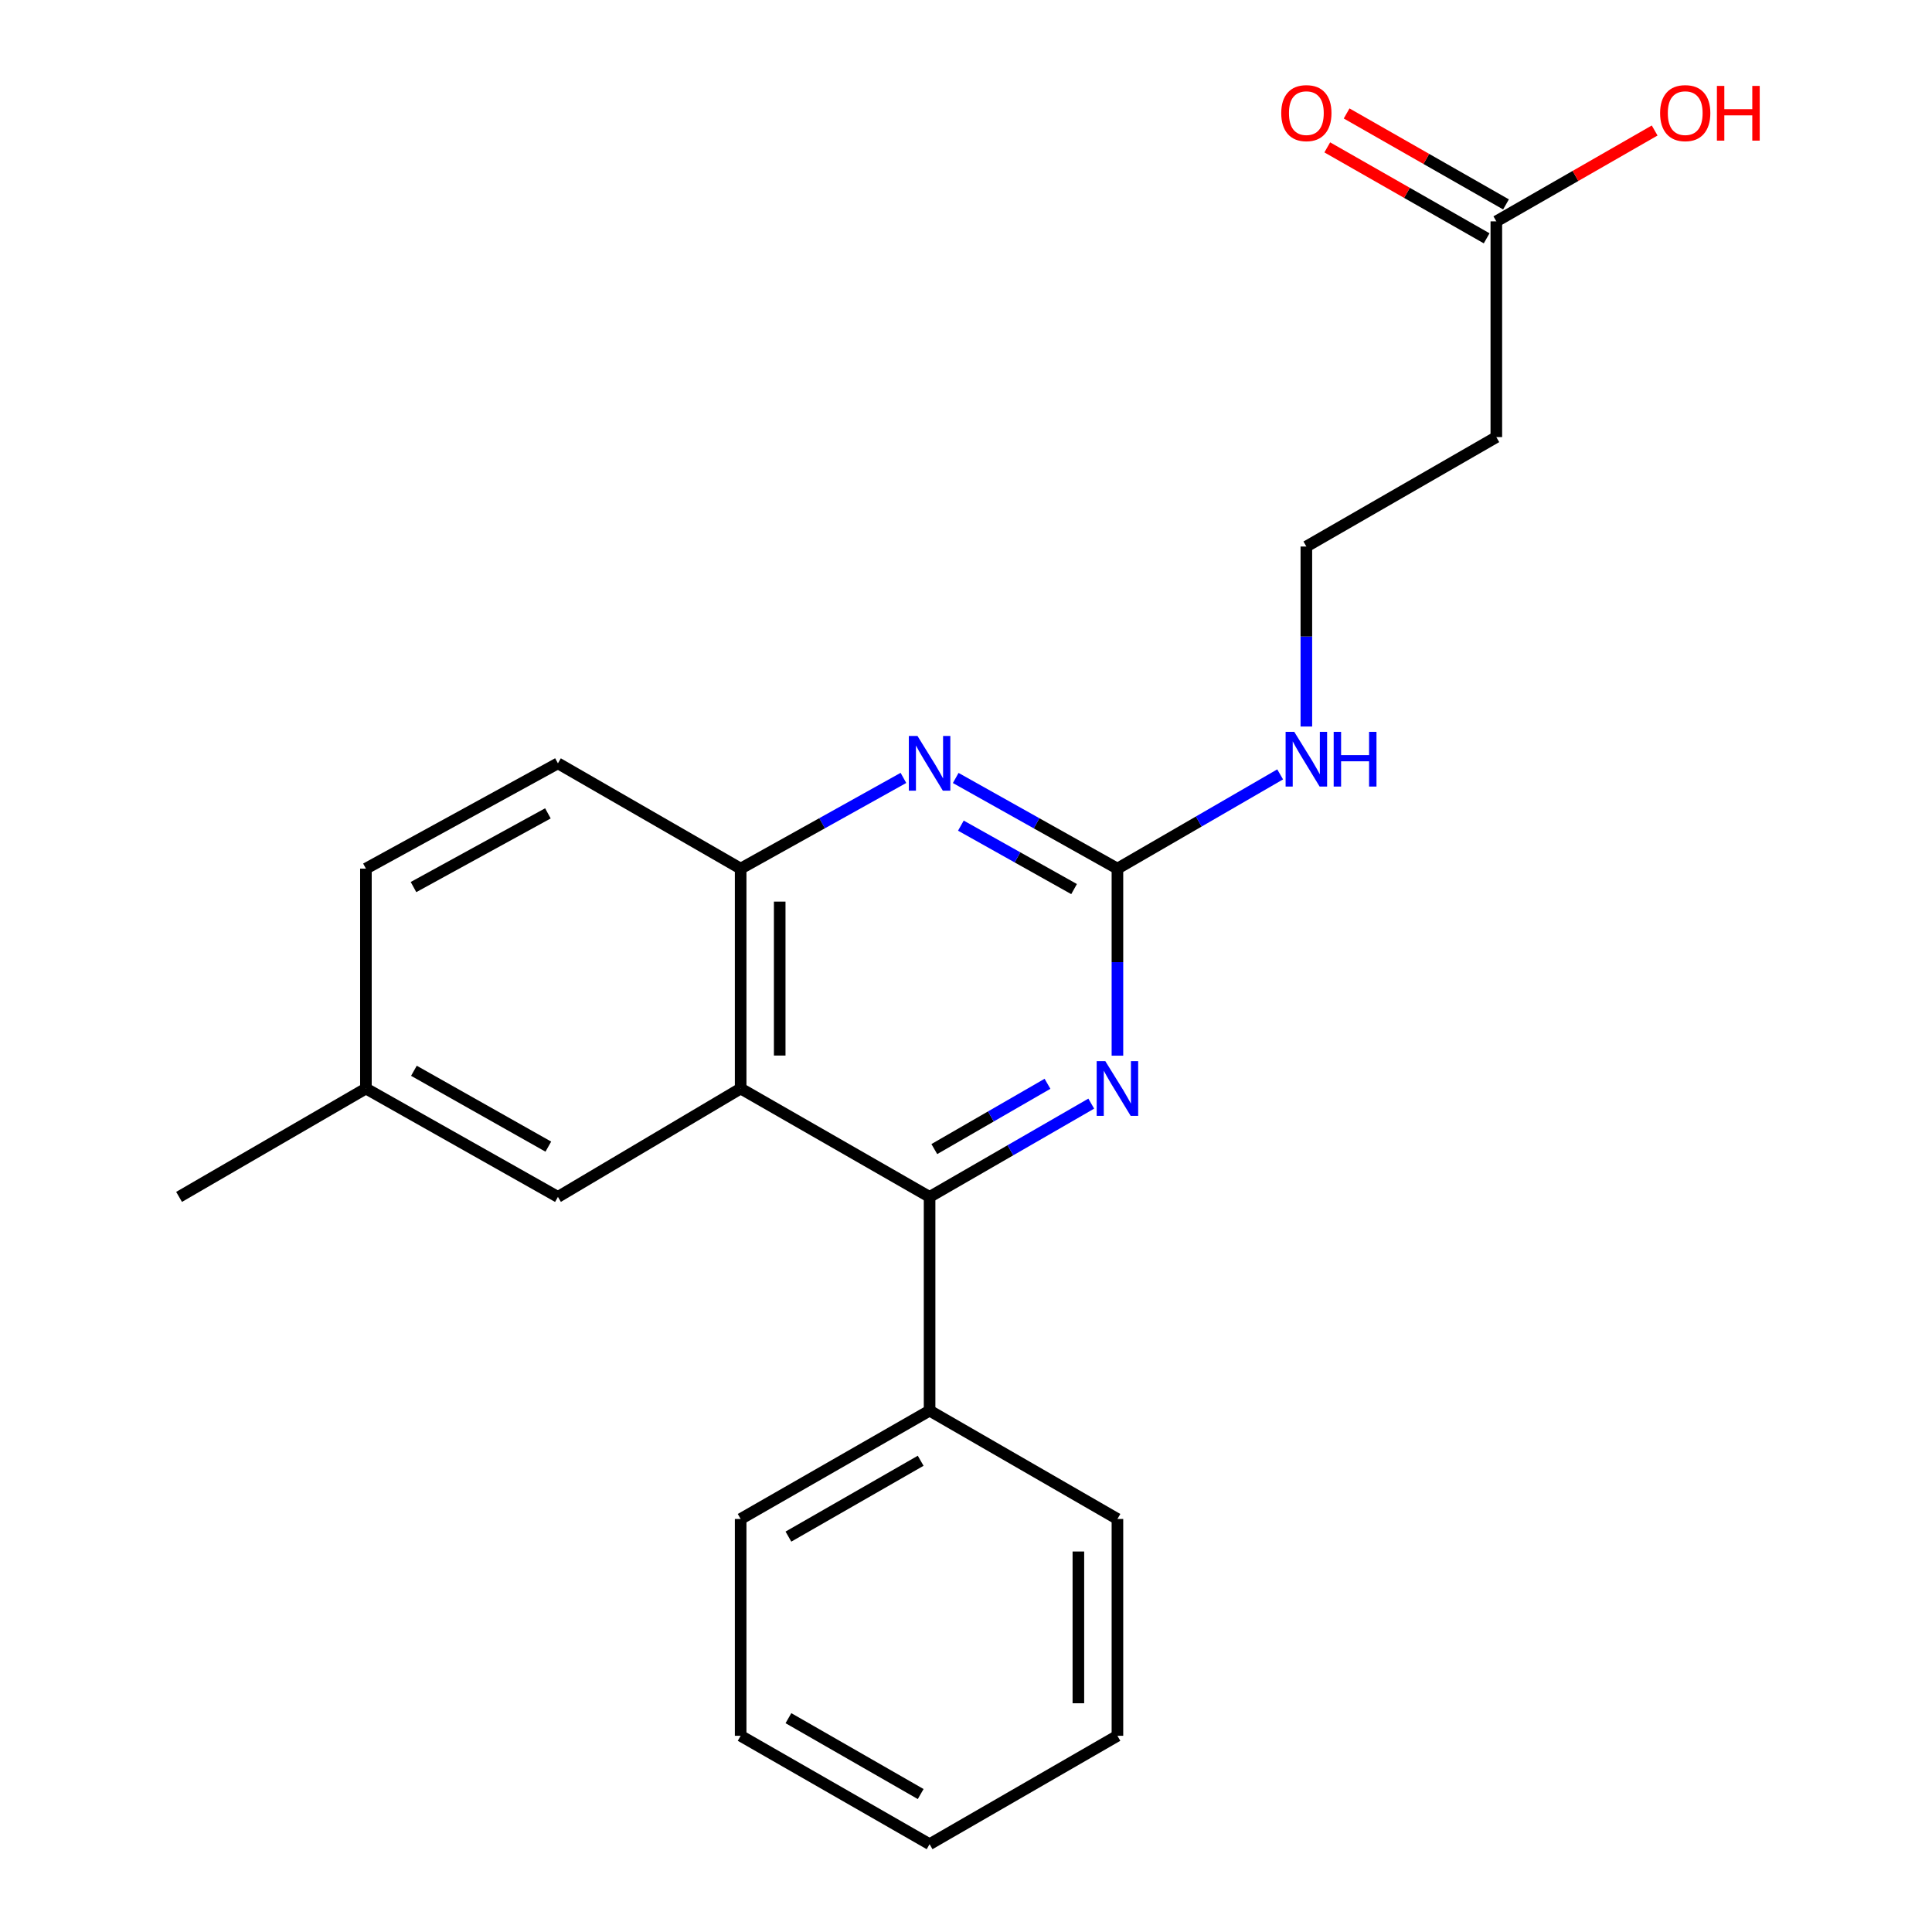 <?xml version='1.0' encoding='iso-8859-1'?>
<svg version='1.1' baseProfile='full'
              xmlns='http://www.w3.org/2000/svg'
                      xmlns:rdkit='http://www.rdkit.org/xml'
                      xmlns:xlink='http://www.w3.org/1999/xlink'
                  xml:space='preserve'
width='1000px' height='1000px' viewBox='0 0 1000 1000'>
<!-- END OF HEADER -->
<rect style='opacity:1.0;fill:#FFFFFF;stroke:none' width='1000' height='1000' x='0' y='0'> </rect>
<path class='bond-0' d='M 383.362,563.421 L 481.151,619.514' style='fill:none;fill-rule:evenodd;stroke:#000000;stroke-width:6px;stroke-linecap:butt;stroke-linejoin:miter;stroke-opacity:1' />
<path class='bond-4' d='M 383.362,563.421 L 383.362,449.595' style='fill:none;fill-rule:evenodd;stroke:#000000;stroke-width:6px;stroke-linecap:butt;stroke-linejoin:miter;stroke-opacity:1' />
<path class='bond-4' d='M 403.575,546.347 L 403.575,466.669' style='fill:none;fill-rule:evenodd;stroke:#000000;stroke-width:6px;stroke-linecap:butt;stroke-linejoin:miter;stroke-opacity:1' />
<path class='bond-6' d='M 383.362,563.421 L 288.784,619.514' style='fill:none;fill-rule:evenodd;stroke:#000000;stroke-width:6px;stroke-linecap:butt;stroke-linejoin:miter;stroke-opacity:1' />
<path class='bond-1' d='M 481.151,619.514 L 522.992,595.375' style='fill:none;fill-rule:evenodd;stroke:#000000;stroke-width:6px;stroke-linecap:butt;stroke-linejoin:miter;stroke-opacity:1' />
<path class='bond-1' d='M 522.992,595.375 L 564.833,571.236' style='fill:none;fill-rule:evenodd;stroke:#0000FF;stroke-width:6px;stroke-linecap:butt;stroke-linejoin:miter;stroke-opacity:1' />
<path class='bond-1' d='M 483.602,594.763 L 512.891,577.866' style='fill:none;fill-rule:evenodd;stroke:#000000;stroke-width:6px;stroke-linecap:butt;stroke-linejoin:miter;stroke-opacity:1' />
<path class='bond-1' d='M 512.891,577.866 L 542.18,560.969' style='fill:none;fill-rule:evenodd;stroke:#0000FF;stroke-width:6px;stroke-linecap:butt;stroke-linejoin:miter;stroke-opacity:1' />
<path class='bond-7' d='M 481.151,619.514 L 481.151,730.139' style='fill:none;fill-rule:evenodd;stroke:#000000;stroke-width:6px;stroke-linecap:butt;stroke-linejoin:miter;stroke-opacity:1' />
<path class='bond-23' d='M 578.379,546.415 L 578.379,498.005' style='fill:none;fill-rule:evenodd;stroke:#0000FF;stroke-width:6px;stroke-linecap:butt;stroke-linejoin:miter;stroke-opacity:1' />
<path class='bond-23' d='M 578.379,498.005 L 578.379,449.595' style='fill:none;fill-rule:evenodd;stroke:#000000;stroke-width:6px;stroke-linecap:butt;stroke-linejoin:miter;stroke-opacity:1' />
<path class='bond-2' d='M 578.379,449.595 L 536.528,426.137' style='fill:none;fill-rule:evenodd;stroke:#000000;stroke-width:6px;stroke-linecap:butt;stroke-linejoin:miter;stroke-opacity:1' />
<path class='bond-2' d='M 536.528,426.137 L 494.678,402.678' style='fill:none;fill-rule:evenodd;stroke:#0000FF;stroke-width:6px;stroke-linecap:butt;stroke-linejoin:miter;stroke-opacity:1' />
<path class='bond-2' d='M 555.941,460.19 L 526.645,443.769' style='fill:none;fill-rule:evenodd;stroke:#000000;stroke-width:6px;stroke-linecap:butt;stroke-linejoin:miter;stroke-opacity:1' />
<path class='bond-2' d='M 526.645,443.769 L 497.349,427.348' style='fill:none;fill-rule:evenodd;stroke:#0000FF;stroke-width:6px;stroke-linecap:butt;stroke-linejoin:miter;stroke-opacity:1' />
<path class='bond-9' d='M 578.379,449.595 L 620.492,425.207' style='fill:none;fill-rule:evenodd;stroke:#000000;stroke-width:6px;stroke-linecap:butt;stroke-linejoin:miter;stroke-opacity:1' />
<path class='bond-9' d='M 620.492,425.207 L 662.604,400.819' style='fill:none;fill-rule:evenodd;stroke:#0000FF;stroke-width:6px;stroke-linecap:butt;stroke-linejoin:miter;stroke-opacity:1' />
<path class='bond-3' d='M 467.612,402.642 L 425.487,426.118' style='fill:none;fill-rule:evenodd;stroke:#0000FF;stroke-width:6px;stroke-linecap:butt;stroke-linejoin:miter;stroke-opacity:1' />
<path class='bond-3' d='M 425.487,426.118 L 383.362,449.595' style='fill:none;fill-rule:evenodd;stroke:#000000;stroke-width:6px;stroke-linecap:butt;stroke-linejoin:miter;stroke-opacity:1' />
<path class='bond-10' d='M 383.362,449.595 L 288.784,395.096' style='fill:none;fill-rule:evenodd;stroke:#000000;stroke-width:6px;stroke-linecap:butt;stroke-linejoin:miter;stroke-opacity:1' />
<path class='bond-5' d='M 774.498,114.574 L 774.498,226.244' style='fill:none;fill-rule:evenodd;stroke:#000000;stroke-width:6px;stroke-linecap:butt;stroke-linejoin:miter;stroke-opacity:1' />
<path class='bond-11' d='M 779.506,105.796 L 738.257,82.26' style='fill:none;fill-rule:evenodd;stroke:#000000;stroke-width:6px;stroke-linecap:butt;stroke-linejoin:miter;stroke-opacity:1' />
<path class='bond-11' d='M 738.257,82.26 L 697.008,58.724' style='fill:none;fill-rule:evenodd;stroke:#FF0000;stroke-width:6px;stroke-linecap:butt;stroke-linejoin:miter;stroke-opacity:1' />
<path class='bond-11' d='M 769.489,123.353 L 728.24,99.817' style='fill:none;fill-rule:evenodd;stroke:#000000;stroke-width:6px;stroke-linecap:butt;stroke-linejoin:miter;stroke-opacity:1' />
<path class='bond-11' d='M 728.24,99.817 L 686.99,76.281' style='fill:none;fill-rule:evenodd;stroke:#FF0000;stroke-width:6px;stroke-linecap:butt;stroke-linejoin:miter;stroke-opacity:1' />
<path class='bond-14' d='M 774.498,114.574 L 815.472,91.061' style='fill:none;fill-rule:evenodd;stroke:#000000;stroke-width:6px;stroke-linecap:butt;stroke-linejoin:miter;stroke-opacity:1' />
<path class='bond-14' d='M 815.472,91.061 L 856.447,67.547' style='fill:none;fill-rule:evenodd;stroke:#FF0000;stroke-width:6px;stroke-linecap:butt;stroke-linejoin:miter;stroke-opacity:1' />
<path class='bond-13' d='M 288.784,619.514 L 189.399,563.421' style='fill:none;fill-rule:evenodd;stroke:#000000;stroke-width:6px;stroke-linecap:butt;stroke-linejoin:miter;stroke-opacity:1' />
<path class='bond-13' d='M 283.812,593.496 L 214.243,554.231' style='fill:none;fill-rule:evenodd;stroke:#000000;stroke-width:6px;stroke-linecap:butt;stroke-linejoin:miter;stroke-opacity:1' />
<path class='bond-16' d='M 481.151,730.139 L 383.362,786.221' style='fill:none;fill-rule:evenodd;stroke:#000000;stroke-width:6px;stroke-linecap:butt;stroke-linejoin:miter;stroke-opacity:1' />
<path class='bond-16' d='M 476.539,756.086 L 408.086,795.344' style='fill:none;fill-rule:evenodd;stroke:#000000;stroke-width:6px;stroke-linecap:butt;stroke-linejoin:miter;stroke-opacity:1' />
<path class='bond-17' d='M 481.151,730.139 L 578.379,786.221' style='fill:none;fill-rule:evenodd;stroke:#000000;stroke-width:6px;stroke-linecap:butt;stroke-linejoin:miter;stroke-opacity:1' />
<path class='bond-8' d='M 774.498,226.244 L 676.169,282.876' style='fill:none;fill-rule:evenodd;stroke:#000000;stroke-width:6px;stroke-linecap:butt;stroke-linejoin:miter;stroke-opacity:1' />
<path class='bond-12' d='M 676.169,376.051 L 676.169,329.463' style='fill:none;fill-rule:evenodd;stroke:#0000FF;stroke-width:6px;stroke-linecap:butt;stroke-linejoin:miter;stroke-opacity:1' />
<path class='bond-12' d='M 676.169,329.463 L 676.169,282.876' style='fill:none;fill-rule:evenodd;stroke:#000000;stroke-width:6px;stroke-linecap:butt;stroke-linejoin:miter;stroke-opacity:1' />
<path class='bond-22' d='M 288.784,395.096 L 189.399,449.595' style='fill:none;fill-rule:evenodd;stroke:#000000;stroke-width:6px;stroke-linecap:butt;stroke-linejoin:miter;stroke-opacity:1' />
<path class='bond-22' d='M 283.595,420.995 L 214.026,459.144' style='fill:none;fill-rule:evenodd;stroke:#000000;stroke-width:6px;stroke-linecap:butt;stroke-linejoin:miter;stroke-opacity:1' />
<path class='bond-15' d='M 189.399,563.421 L 189.399,449.595' style='fill:none;fill-rule:evenodd;stroke:#000000;stroke-width:6px;stroke-linecap:butt;stroke-linejoin:miter;stroke-opacity:1' />
<path class='bond-18' d='M 189.399,563.421 L 92.688,619.514' style='fill:none;fill-rule:evenodd;stroke:#000000;stroke-width:6px;stroke-linecap:butt;stroke-linejoin:miter;stroke-opacity:1' />
<path class='bond-19' d='M 383.362,786.221 L 383.362,898.441' style='fill:none;fill-rule:evenodd;stroke:#000000;stroke-width:6px;stroke-linecap:butt;stroke-linejoin:miter;stroke-opacity:1' />
<path class='bond-20' d='M 578.379,786.221 L 578.379,898.441' style='fill:none;fill-rule:evenodd;stroke:#000000;stroke-width:6px;stroke-linecap:butt;stroke-linejoin:miter;stroke-opacity:1' />
<path class='bond-20' d='M 558.166,803.054 L 558.166,881.608' style='fill:none;fill-rule:evenodd;stroke:#000000;stroke-width:6px;stroke-linecap:butt;stroke-linejoin:miter;stroke-opacity:1' />
<path class='bond-24' d='M 383.362,898.441 L 481.151,954.545' style='fill:none;fill-rule:evenodd;stroke:#000000;stroke-width:6px;stroke-linecap:butt;stroke-linejoin:miter;stroke-opacity:1' />
<path class='bond-24' d='M 408.089,889.324 L 476.542,928.597' style='fill:none;fill-rule:evenodd;stroke:#000000;stroke-width:6px;stroke-linecap:butt;stroke-linejoin:miter;stroke-opacity:1' />
<path class='bond-21' d='M 578.379,898.441 L 481.151,954.545' style='fill:none;fill-rule:evenodd;stroke:#000000;stroke-width:6px;stroke-linecap:butt;stroke-linejoin:miter;stroke-opacity:1' />
<path  class='atom-2' d='M 572.119 549.261
L 581.399 564.261
Q 582.319 565.741, 583.799 568.421
Q 585.279 571.101, 585.359 571.261
L 585.359 549.261
L 589.119 549.261
L 589.119 577.581
L 585.239 577.581
L 575.279 561.181
Q 574.119 559.261, 572.879 557.061
Q 571.679 554.861, 571.319 554.181
L 571.319 577.581
L 567.639 577.581
L 567.639 549.261
L 572.119 549.261
' fill='#0000FF'/>
<path  class='atom-4' d='M 474.891 380.936
L 484.171 395.936
Q 485.091 397.416, 486.571 400.096
Q 488.051 402.776, 488.131 402.936
L 488.131 380.936
L 491.891 380.936
L 491.891 409.256
L 488.011 409.256
L 478.051 392.856
Q 476.891 390.936, 475.651 388.736
Q 474.451 386.536, 474.091 385.856
L 474.091 409.256
L 470.411 409.256
L 470.411 380.936
L 474.891 380.936
' fill='#0000FF'/>
<path  class='atom-10' d='M 669.909 378.803
L 679.189 393.803
Q 680.109 395.283, 681.589 397.963
Q 683.069 400.643, 683.149 400.803
L 683.149 378.803
L 686.909 378.803
L 686.909 407.123
L 683.029 407.123
L 673.069 390.723
Q 671.909 388.803, 670.669 386.603
Q 669.469 384.403, 669.109 383.723
L 669.109 407.123
L 665.429 407.123
L 665.429 378.803
L 669.909 378.803
' fill='#0000FF'/>
<path  class='atom-10' d='M 690.309 378.803
L 694.149 378.803
L 694.149 390.843
L 708.629 390.843
L 708.629 378.803
L 712.469 378.803
L 712.469 407.123
L 708.629 407.123
L 708.629 394.043
L 694.149 394.043
L 694.149 407.123
L 690.309 407.123
L 690.309 378.803
' fill='#0000FF'/>
<path  class='atom-12' d='M 663.169 58.55
Q 663.169 51.75, 666.529 47.95
Q 669.889 44.15, 676.169 44.15
Q 682.449 44.15, 685.809 47.95
Q 689.169 51.75, 689.169 58.55
Q 689.169 65.43, 685.769 69.35
Q 682.369 73.23, 676.169 73.23
Q 669.929 73.23, 666.529 69.35
Q 663.169 65.47, 663.169 58.55
M 676.169 70.03
Q 680.489 70.03, 682.809 67.15
Q 685.169 64.23, 685.169 58.55
Q 685.169 52.99, 682.809 50.19
Q 680.489 47.35, 676.169 47.35
Q 671.849 47.35, 669.489 50.15
Q 667.169 52.95, 667.169 58.55
Q 667.169 64.27, 669.489 67.15
Q 671.849 70.03, 676.169 70.03
' fill='#FF0000'/>
<path  class='atom-15' d='M 859.265 58.55
Q 859.265 51.75, 862.625 47.95
Q 865.985 44.15, 872.265 44.15
Q 878.545 44.15, 881.905 47.95
Q 885.265 51.75, 885.265 58.55
Q 885.265 65.43, 881.865 69.35
Q 878.465 73.23, 872.265 73.23
Q 866.025 73.23, 862.625 69.35
Q 859.265 65.47, 859.265 58.55
M 872.265 70.03
Q 876.585 70.03, 878.905 67.15
Q 881.265 64.23, 881.265 58.55
Q 881.265 52.99, 878.905 50.19
Q 876.585 47.35, 872.265 47.35
Q 867.945 47.35, 865.585 50.15
Q 863.265 52.95, 863.265 58.55
Q 863.265 64.27, 865.585 67.15
Q 867.945 70.03, 872.265 70.03
' fill='#FF0000'/>
<path  class='atom-15' d='M 888.665 44.47
L 892.505 44.47
L 892.505 56.51
L 906.985 56.51
L 906.985 44.47
L 910.825 44.47
L 910.825 72.79
L 906.985 72.79
L 906.985 59.71
L 892.505 59.71
L 892.505 72.79
L 888.665 72.79
L 888.665 44.47
' fill='#FF0000'/>
</svg>
